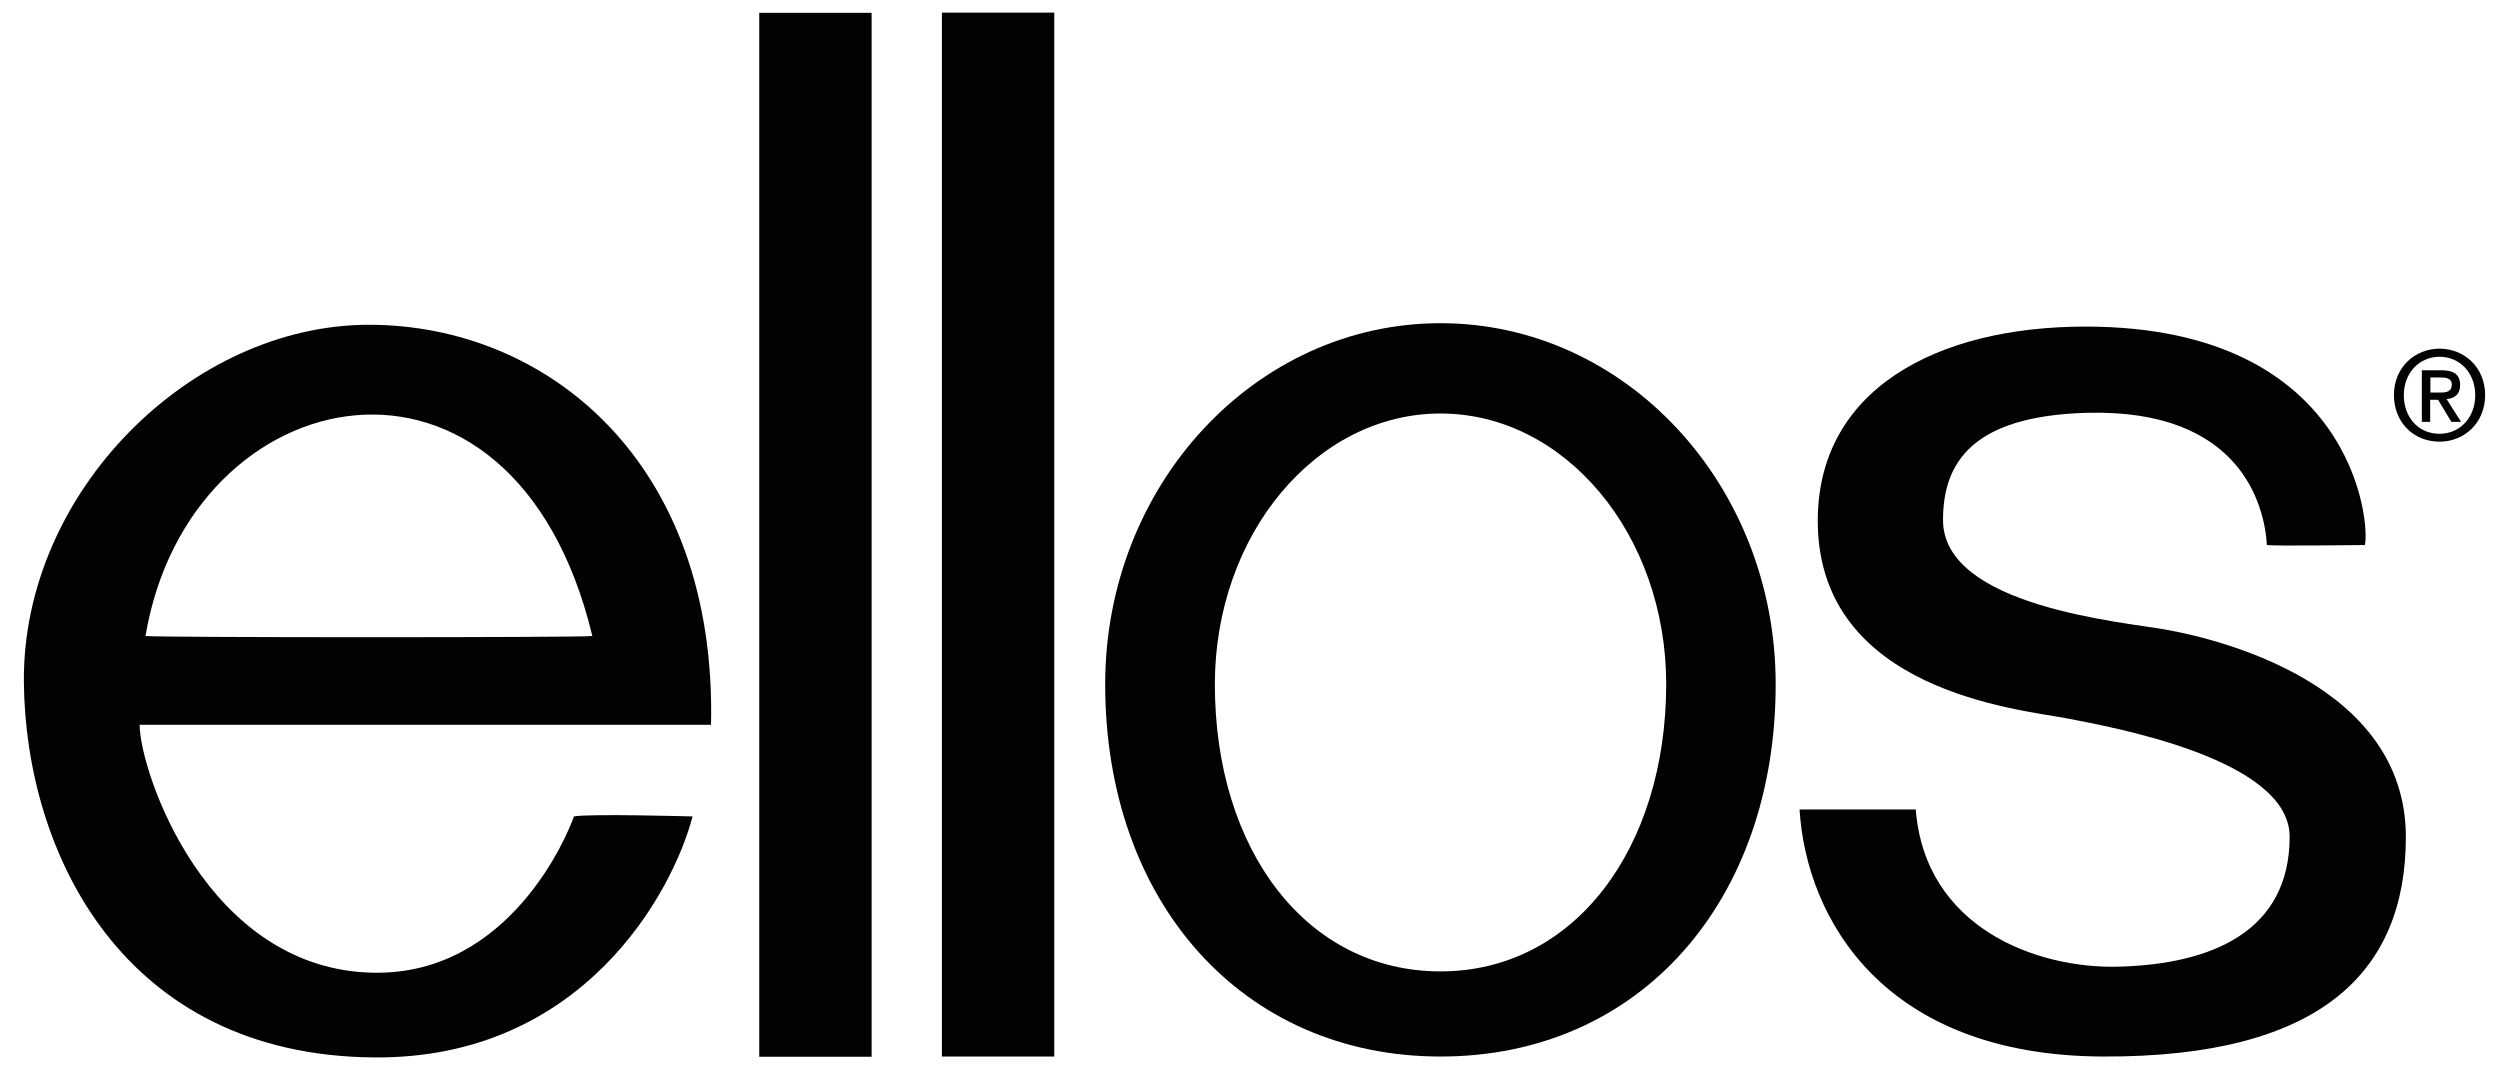 <?xml version="1.0" encoding="utf-8"?>
<!-- Generator: Adobe Illustrator 19.2.1, SVG Export Plug-In . SVG Version: 6.00 Build 0)  -->
<svg version="1.1" id="Layer_1" xmlns="http://www.w3.org/2000/svg" xmlns:xlink="http://www.w3.org/1999/xlink" x="0px" y="0px"
	 viewBox="0 0 1110 478" style="enable-background:new 0 0 1110 478;" xml:space="preserve">
<style type="text/css">
	.st0{fill:#020202;}
</style>
<g>
	<g>
		<path class="st0" d="M64.6,282.4c19.4-115.9,163.5-145.5,198.4,0C256.2,283.1,73.4,283.1,64.6,282.4 M163.8,144.2
			c-78.9,0-153.9,74.2-153.2,158.6c0.7,75.6,43.8,166,155.8,166.7c92.4,0.6,132.3-73.3,141.1-107c0,0-46-1.3-52.7,0
			c-2.7,8.1-28.3,70-88.3,69.4C91.6,431.1,62,342.1,62,321.8h253.7C318.3,204.9,242.7,144.2,163.8,144.2"/>
	</g>
	<rect x="337.1" y="5.7" class="st0" width="49.9" height="463.5"/>
	<rect x="418.2" y="5.6" class="st0" width="49.9" height="463.5"/>
	<g>
		<path class="st0" d="M639.6,431.3c-59.4,0-100.2-53.7-100.2-127.5c0-66.4,44.9-120.2,100.2-120.2s100.2,53.8,100.2,120.2
			C739.7,376.9,698.9,431.3,639.6,431.3 M639.6,143.5c-82.2,0-148.9,71.8-148.9,160.3c0,97,61.2,165.3,148.9,165.3
			c88.9,0,148.8-69.4,148.8-165.3C788.4,215.2,721.7,143.5,639.6,143.5"/>
		<path class="st0" d="M1006.5,242c4,0.5,40.5,0,43.5,0c2.4-9.4-4.8-96.8-123.7-97c-66.6-0.1-120.2,28.2-119.2,87.9
			c1.3,73.9,89.1,82,110.3,86c21.3,4.1,99.2,18.2,99.2,52.6c0,42-34.5,56.6-75.9,57.7c-36.4,1-86-17.2-90.1-69.8H799
			c3,48.6,37.4,109.3,134.6,109.7c97.2,0.4,134.6-37.8,134.6-97.5c0-67.9-83-87.8-106.3-92c-19.4-3.5-99.2-10.3-99.2-48.7
			c0-25.4,12.9-46.1,63.5-47.6C995.2,181.3,1005.5,224.8,1006.5,242"/>
		<path class="st0" d="M1083.3,174.3c2.8,0,5.3-0.3,5.3-3.6c0-2.8-2.7-3.1-5-3.1h-4.5v6.7L1083.3,174.3L1083.3,174.3z M1079.1,187.3
			h-3.8v-22.9h8.7c5.5,0,8.3,1.9,8.3,6.6c0,4.1-2.5,5.9-6,6.2l6.4,10.1h-4.3l-5.9-9.8h-3.5v9.8H1079.1z M1083.2,158.4
			c-8.9,0-15.9,7-15.9,17.1c0,9.4,6.1,17.1,15.9,17.1c8.8,0,15.8-7,15.8-17.1S1092,158.4,1083.2,158.4 M1083.2,196.1
			c-11.9,0-20.3-8.9-20.3-20.7c0-12.4,9.4-20.6,20.3-20.6c10.8,0,20.2,8.2,20.2,20.6C1103.4,187.9,1094,196.1,1083.2,196.1"/>
	</g>
</g>
</svg>
